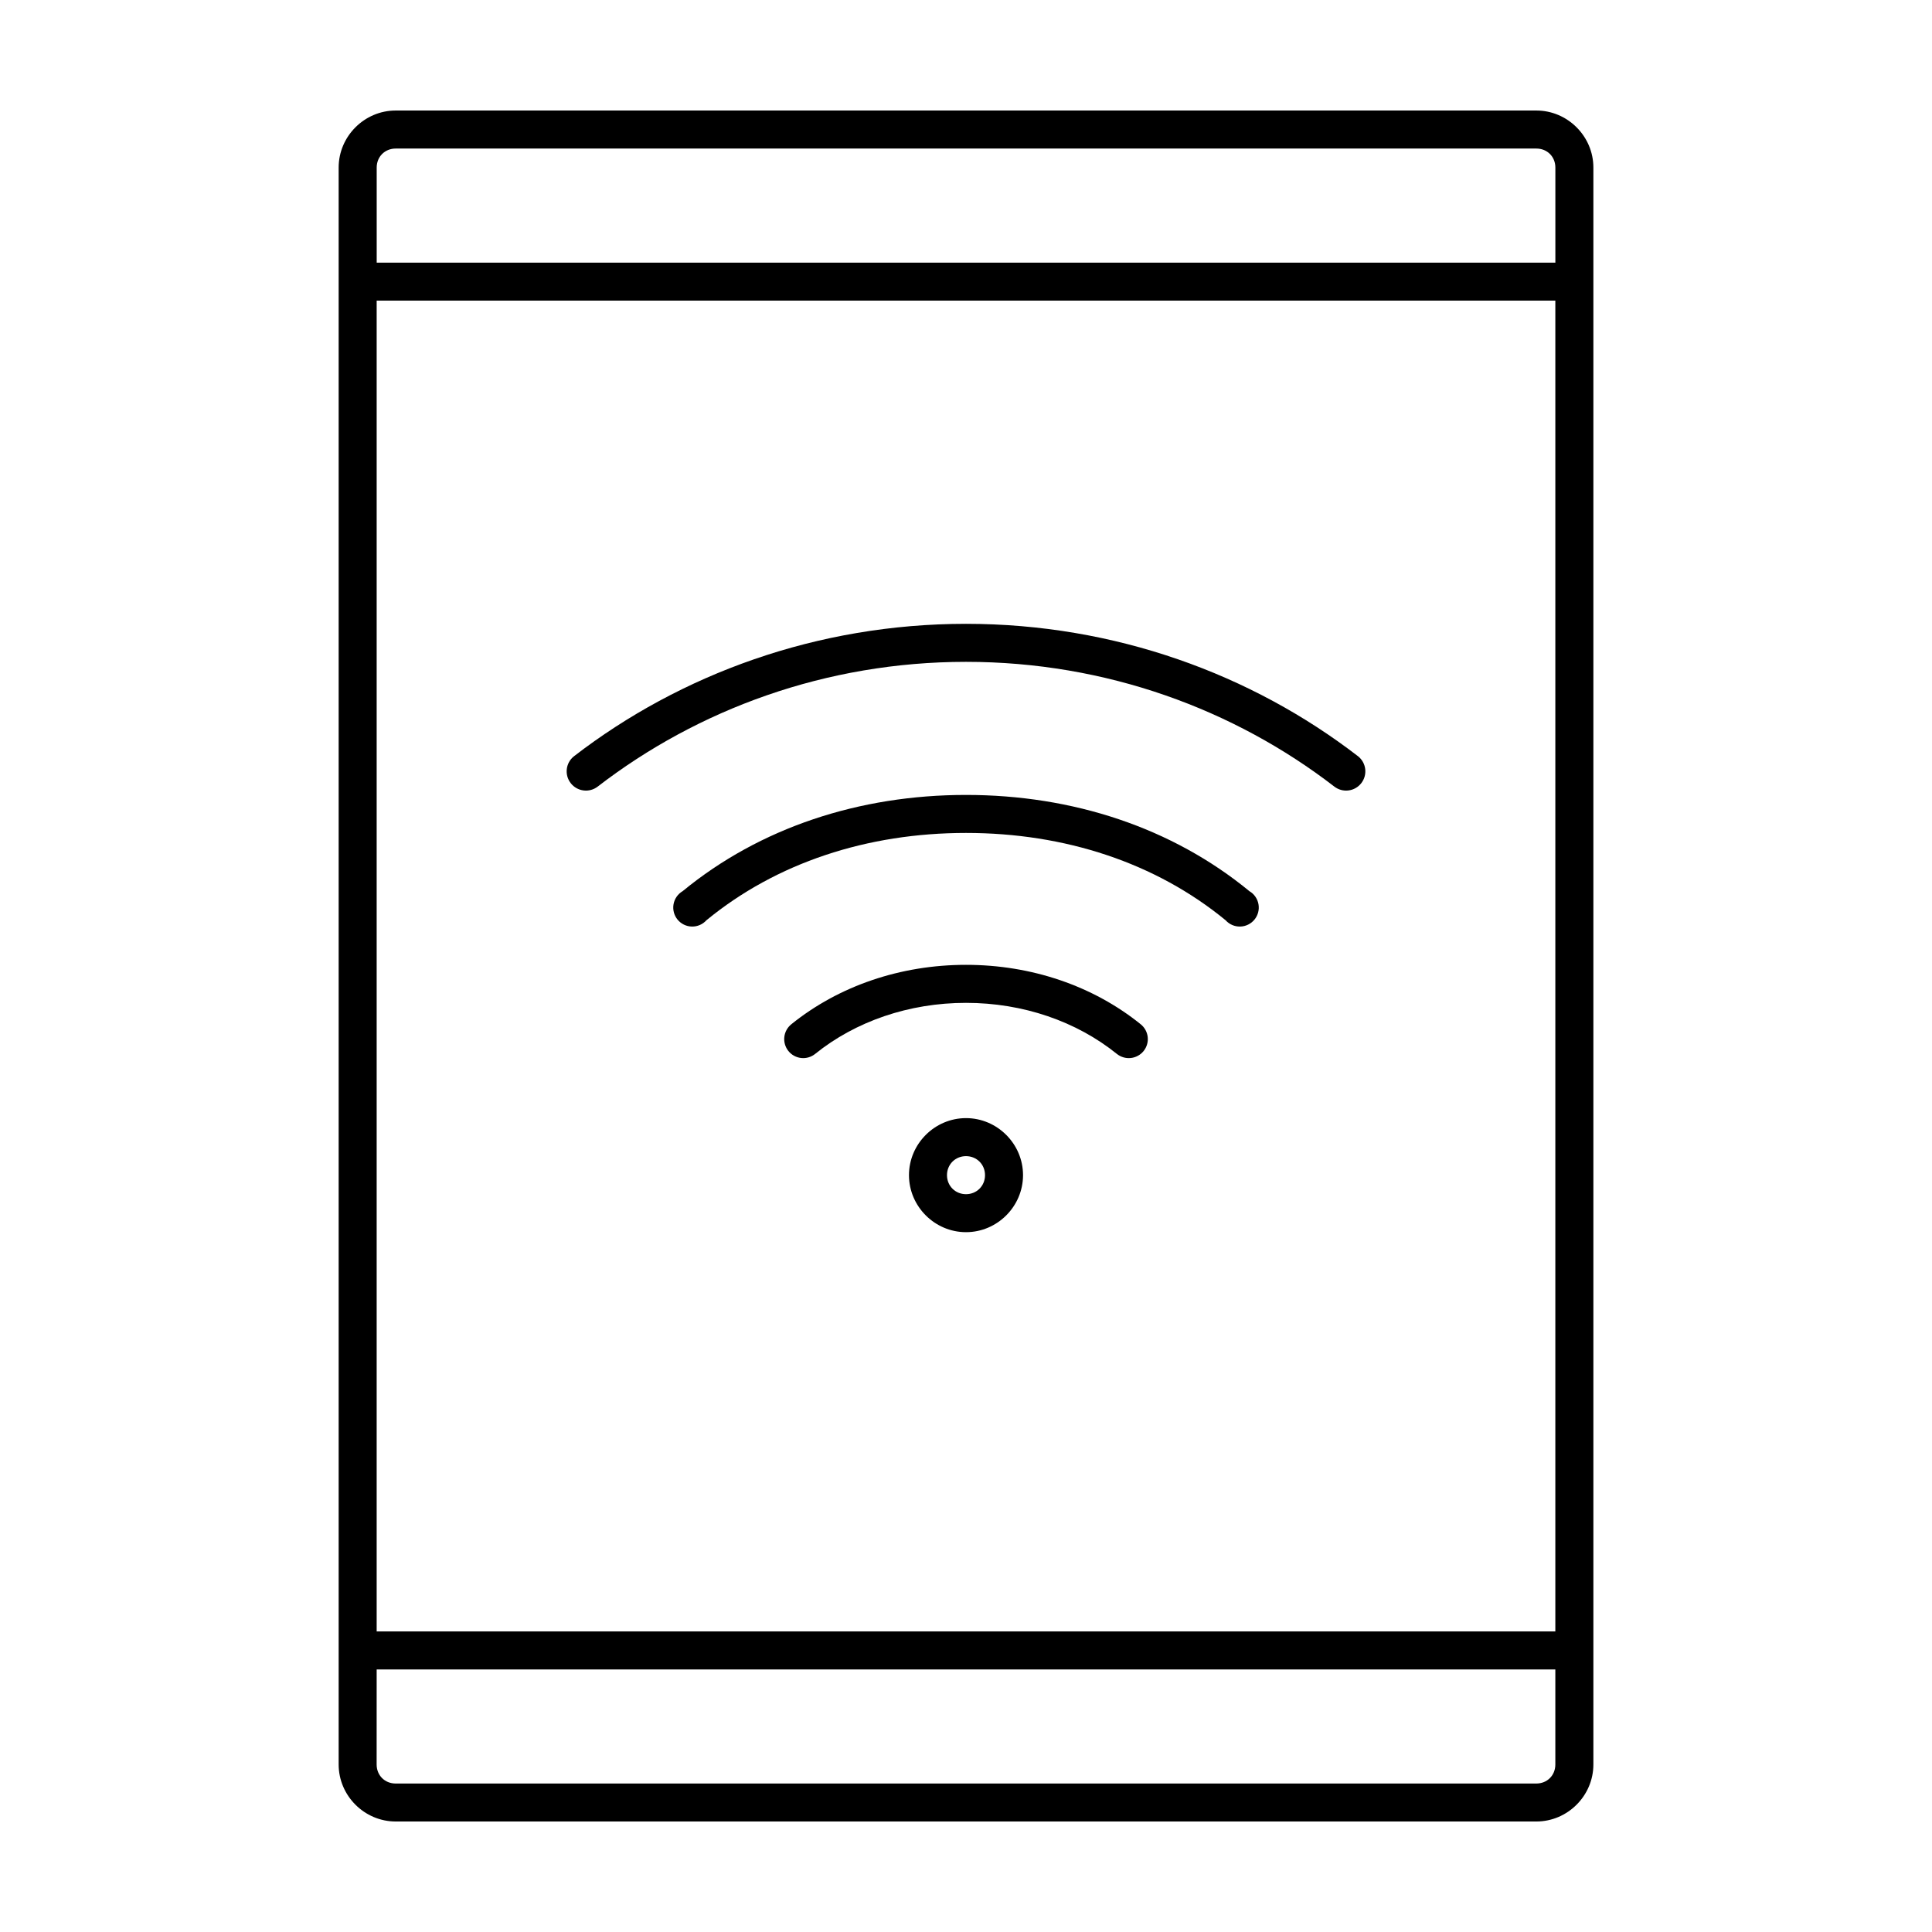 <?xml version="1.0" encoding="UTF-8"?>
<!-- Uploaded to: SVG Find, www.svgfind.com, Generator: SVG Find Mixer Tools -->
<svg fill="#000000" width="800px" height="800px" version="1.1" viewBox="144 144 512 512" xmlns="http://www.w3.org/2000/svg">
 <path d="m248.86 173.29c-8.285 0-15.113 6.828-15.113 15.113v423.2c0 8.285 6.828 15.113 15.113 15.113h302.29c8.285 0 15.113-6.828 15.113-15.113v-423.2c0-8.285-6.828-15.113-15.113-15.113zm0 10.078h302.29c2.879 0 5.039 2.16 5.039 5.039v25.191h-312.36v-25.191c0-2.879 2.16-5.039 5.039-5.039zm-5.039 40.305h312.36v352.67h-312.36zm156.18 85.648c-39.449 0-75.691 13.352-103.91 35.109-2.188 1.746-2.559 4.93-0.828 7.133 1.727 2.203 4.91 2.602 7.129 0.895 26.52-20.445 60.461-33.062 97.613-33.062s71.094 12.617 97.613 33.062c2.219 1.707 5.398 1.309 7.125-0.895 1.73-2.203 1.359-5.387-0.828-7.133-28.223-21.758-64.461-35.109-103.91-35.109zm0 45.344c-28.281 0-54.605 8.668-75.098 25.504-1.266 0.742-2.144 2.004-2.406 3.453-0.258 1.449 0.125 2.938 1.055 4.074 0.934 1.141 2.312 1.816 3.785 1.852 1.469 0.035 2.883-0.574 3.867-1.664 18.535-15.23 42.59-23.145 68.801-23.145s50.266 7.914 68.801 23.145c0.984 1.09 2.394 1.699 3.867 1.664 1.469-0.035 2.852-0.711 3.781-1.852 0.93-1.137 1.316-2.625 1.055-4.074-0.258-1.449-1.137-2.711-2.406-3.453-20.492-16.836-46.816-25.504-75.098-25.504zm0 45.027c-17.301 0-33.656 5.555-46.289 15.742h0.004c-1.043 0.836-1.715 2.051-1.863 3.379-0.145 1.328 0.238 2.664 1.074 3.707s2.051 1.711 3.383 1.859c1.328 0.148 2.66-0.238 3.703-1.074 10.703-8.633 24.863-13.539 39.988-13.539s29.289 4.906 39.988 13.539h0.004c1.043 0.836 2.379 1.223 3.707 1.074 1.328-0.148 2.543-0.816 3.379-1.859 0.836-1.043 1.223-2.379 1.074-3.707-0.148-1.328-0.816-2.543-1.863-3.379-12.629-10.191-28.988-15.742-46.289-15.742zm0 40.621c-8.289 0-15.113 6.828-15.113 15.113 0 8.289 6.828 15.113 15.113 15.113 8.289 0 15.113-6.828 15.113-15.113 0-8.289-6.828-15.113-15.113-15.113zm0 10.078c2.844 0 5.039 2.195 5.039 5.039s-2.195 5.039-5.039 5.039-5.039-2.195-5.039-5.039 2.195-5.039 5.039-5.039zm-156.18 136.03h312.36v25.191c0 2.879-2.16 5.039-5.039 5.039h-302.29c-2.879 0-5.039-2.16-5.039-5.039z"/>
</svg>